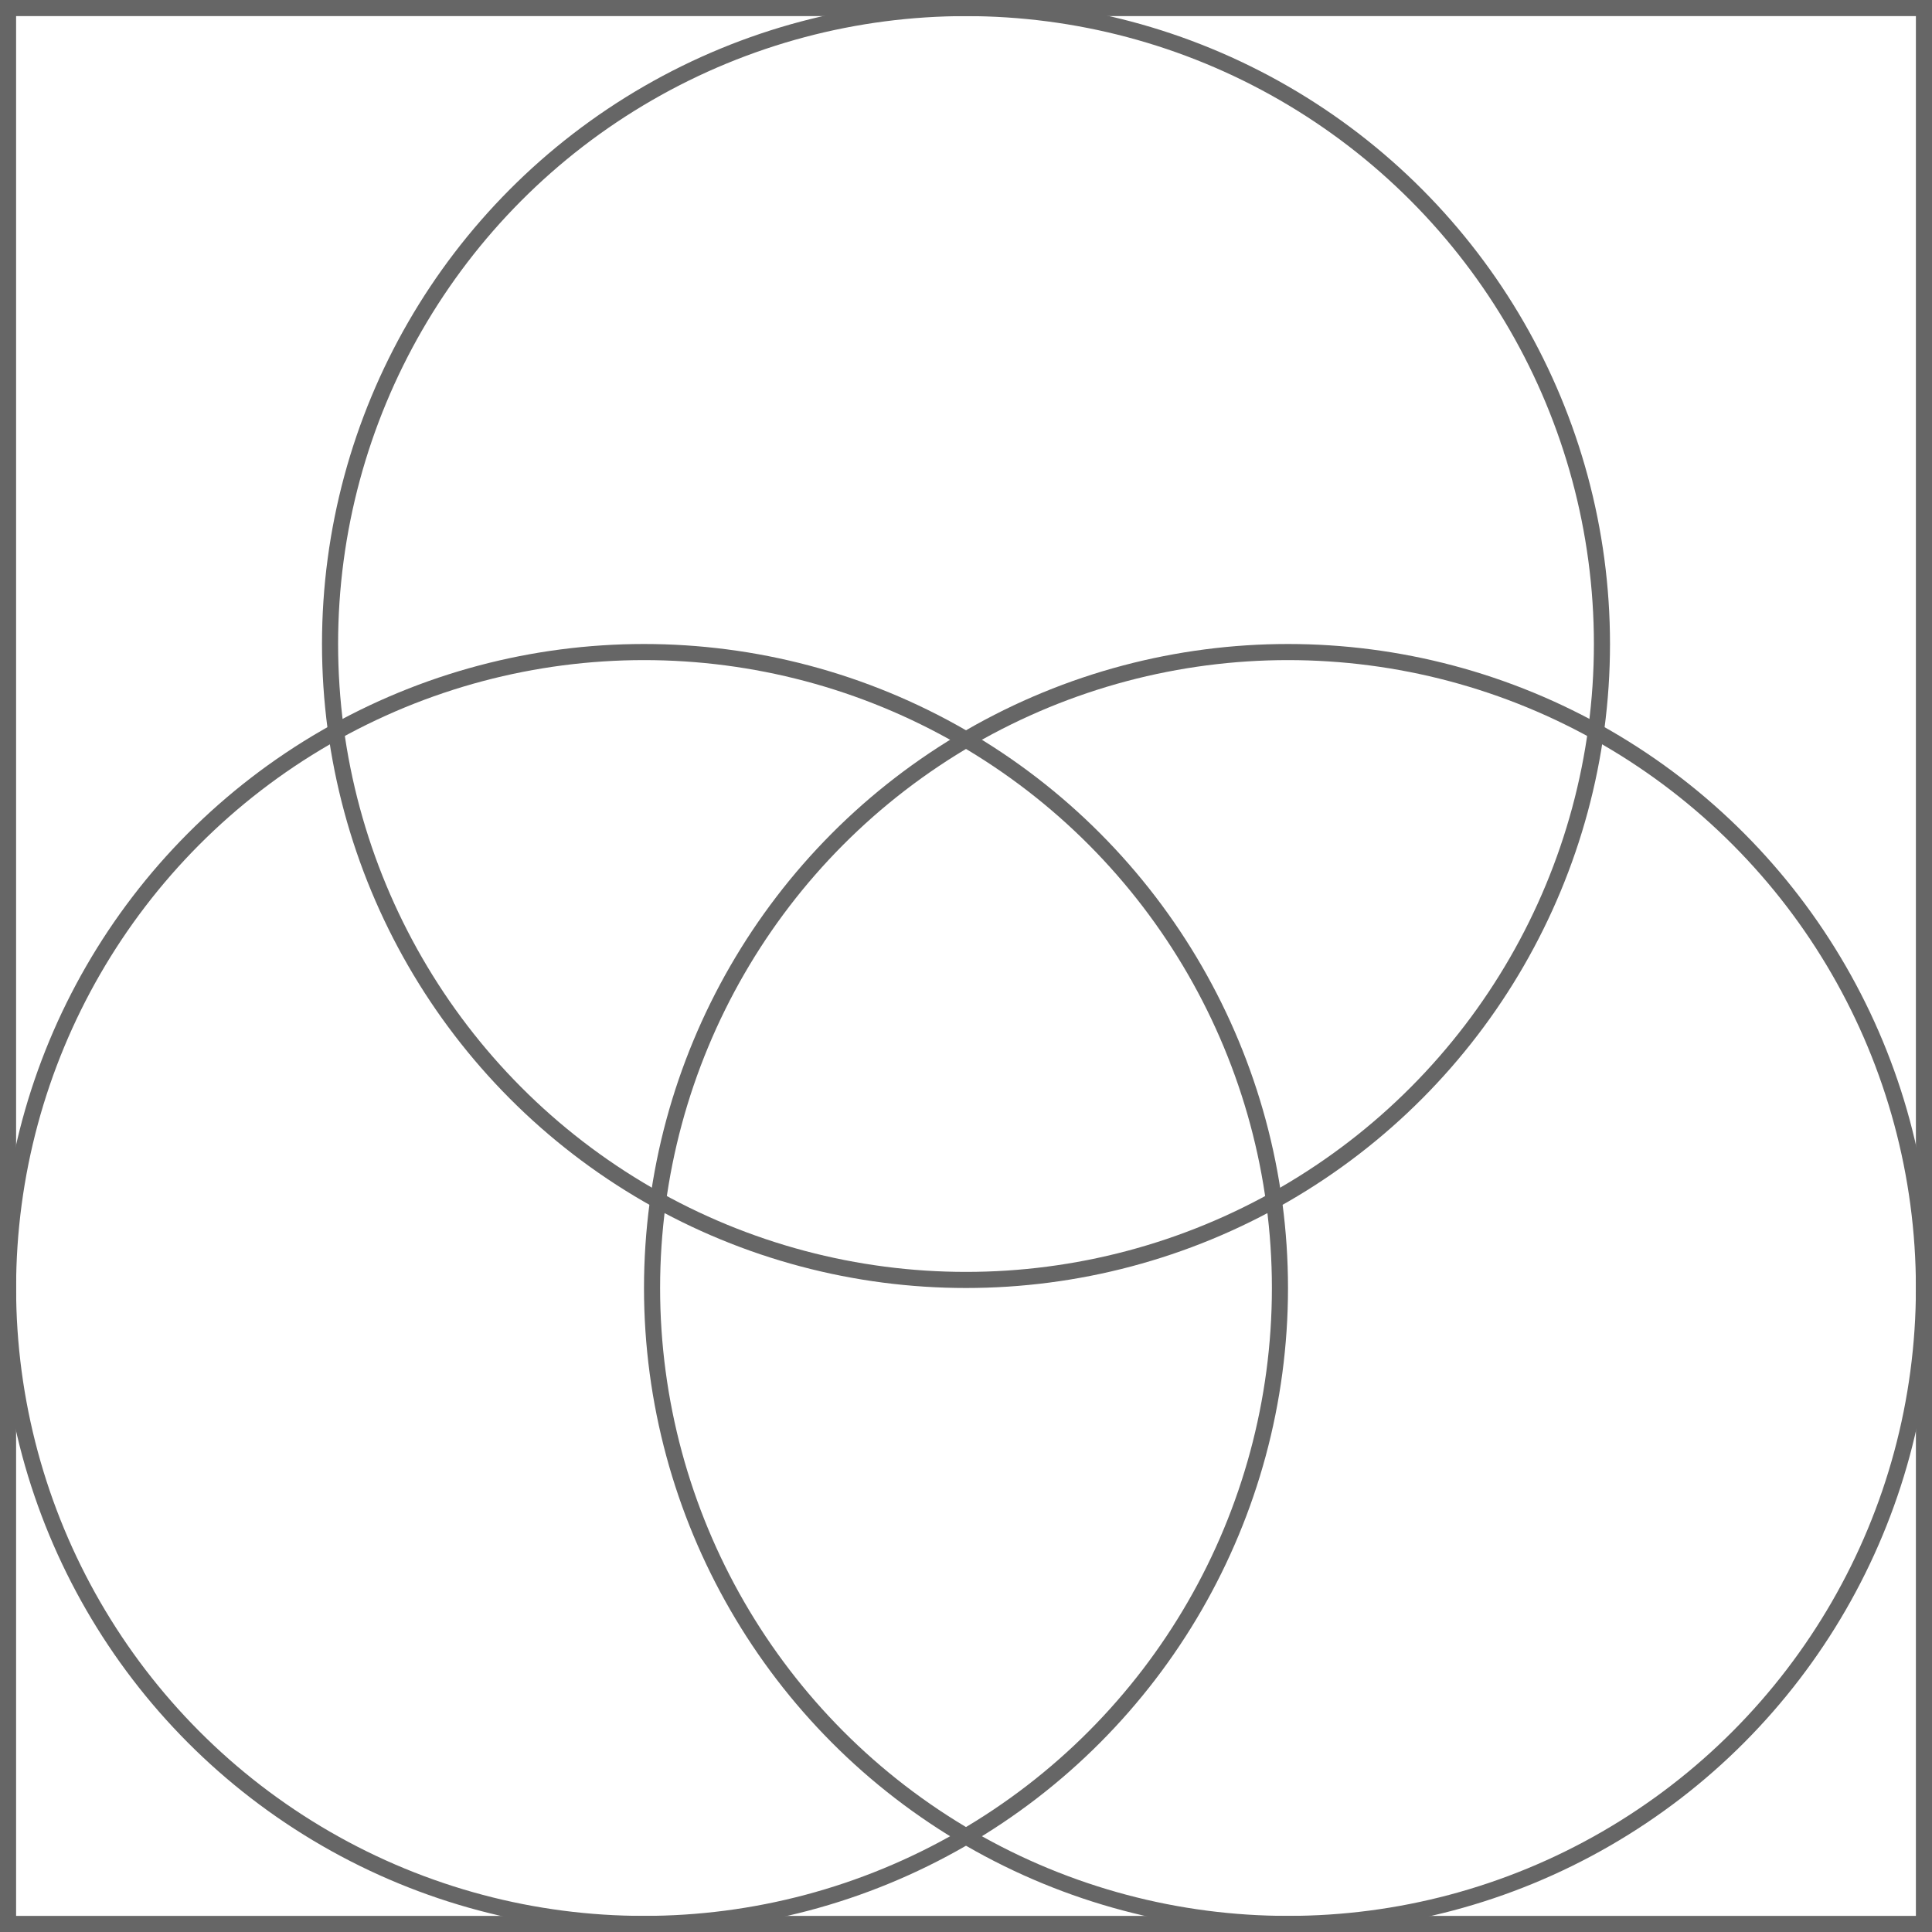 <?xml version="1.0" encoding="UTF-8"?>
<svg xmlns="http://www.w3.org/2000/svg" width="120" height="120" viewBox="0 0 120 120">
  <g id="Tile" transform="translate(-40 -40)">
    <g id="Rectangle" transform="translate(40 40)" fill="none" stroke="#666" stroke-miterlimit="10" stroke-width="1">
      <rect width="120" height="120" stroke="none"></rect>
      <rect x="0.5" y="0.5" width="119" height="119" fill="none"></rect>
    </g>
    <g id="Oval_Copy" data-name="Oval Copy" transform="translate(40 80)" fill="none" stroke="#666" stroke-miterlimit="10" stroke-width="1">
      <circle cx="40" cy="40" r="40" stroke="none"></circle>
      <circle cx="40" cy="40" r="39.5" fill="none"></circle>
    </g>
    <g id="Oval_Copy_3" data-name="Oval Copy 3" transform="translate(60 40)" fill="none" stroke="#666" stroke-miterlimit="10" stroke-width="1">
      <circle cx="40" cy="40" r="40" stroke="none"></circle>
      <circle cx="40" cy="40" r="39.5" fill="none"></circle>
    </g>
    <g id="Oval_Copy_2" data-name="Oval Copy 2" transform="translate(80 80)" fill="none" stroke="#666" stroke-miterlimit="10" stroke-width="1">
      <circle cx="40" cy="40" r="40" stroke="none"></circle>
      <circle cx="40" cy="40" r="39.5" fill="none"></circle>
    </g>
  </g>
</svg>

